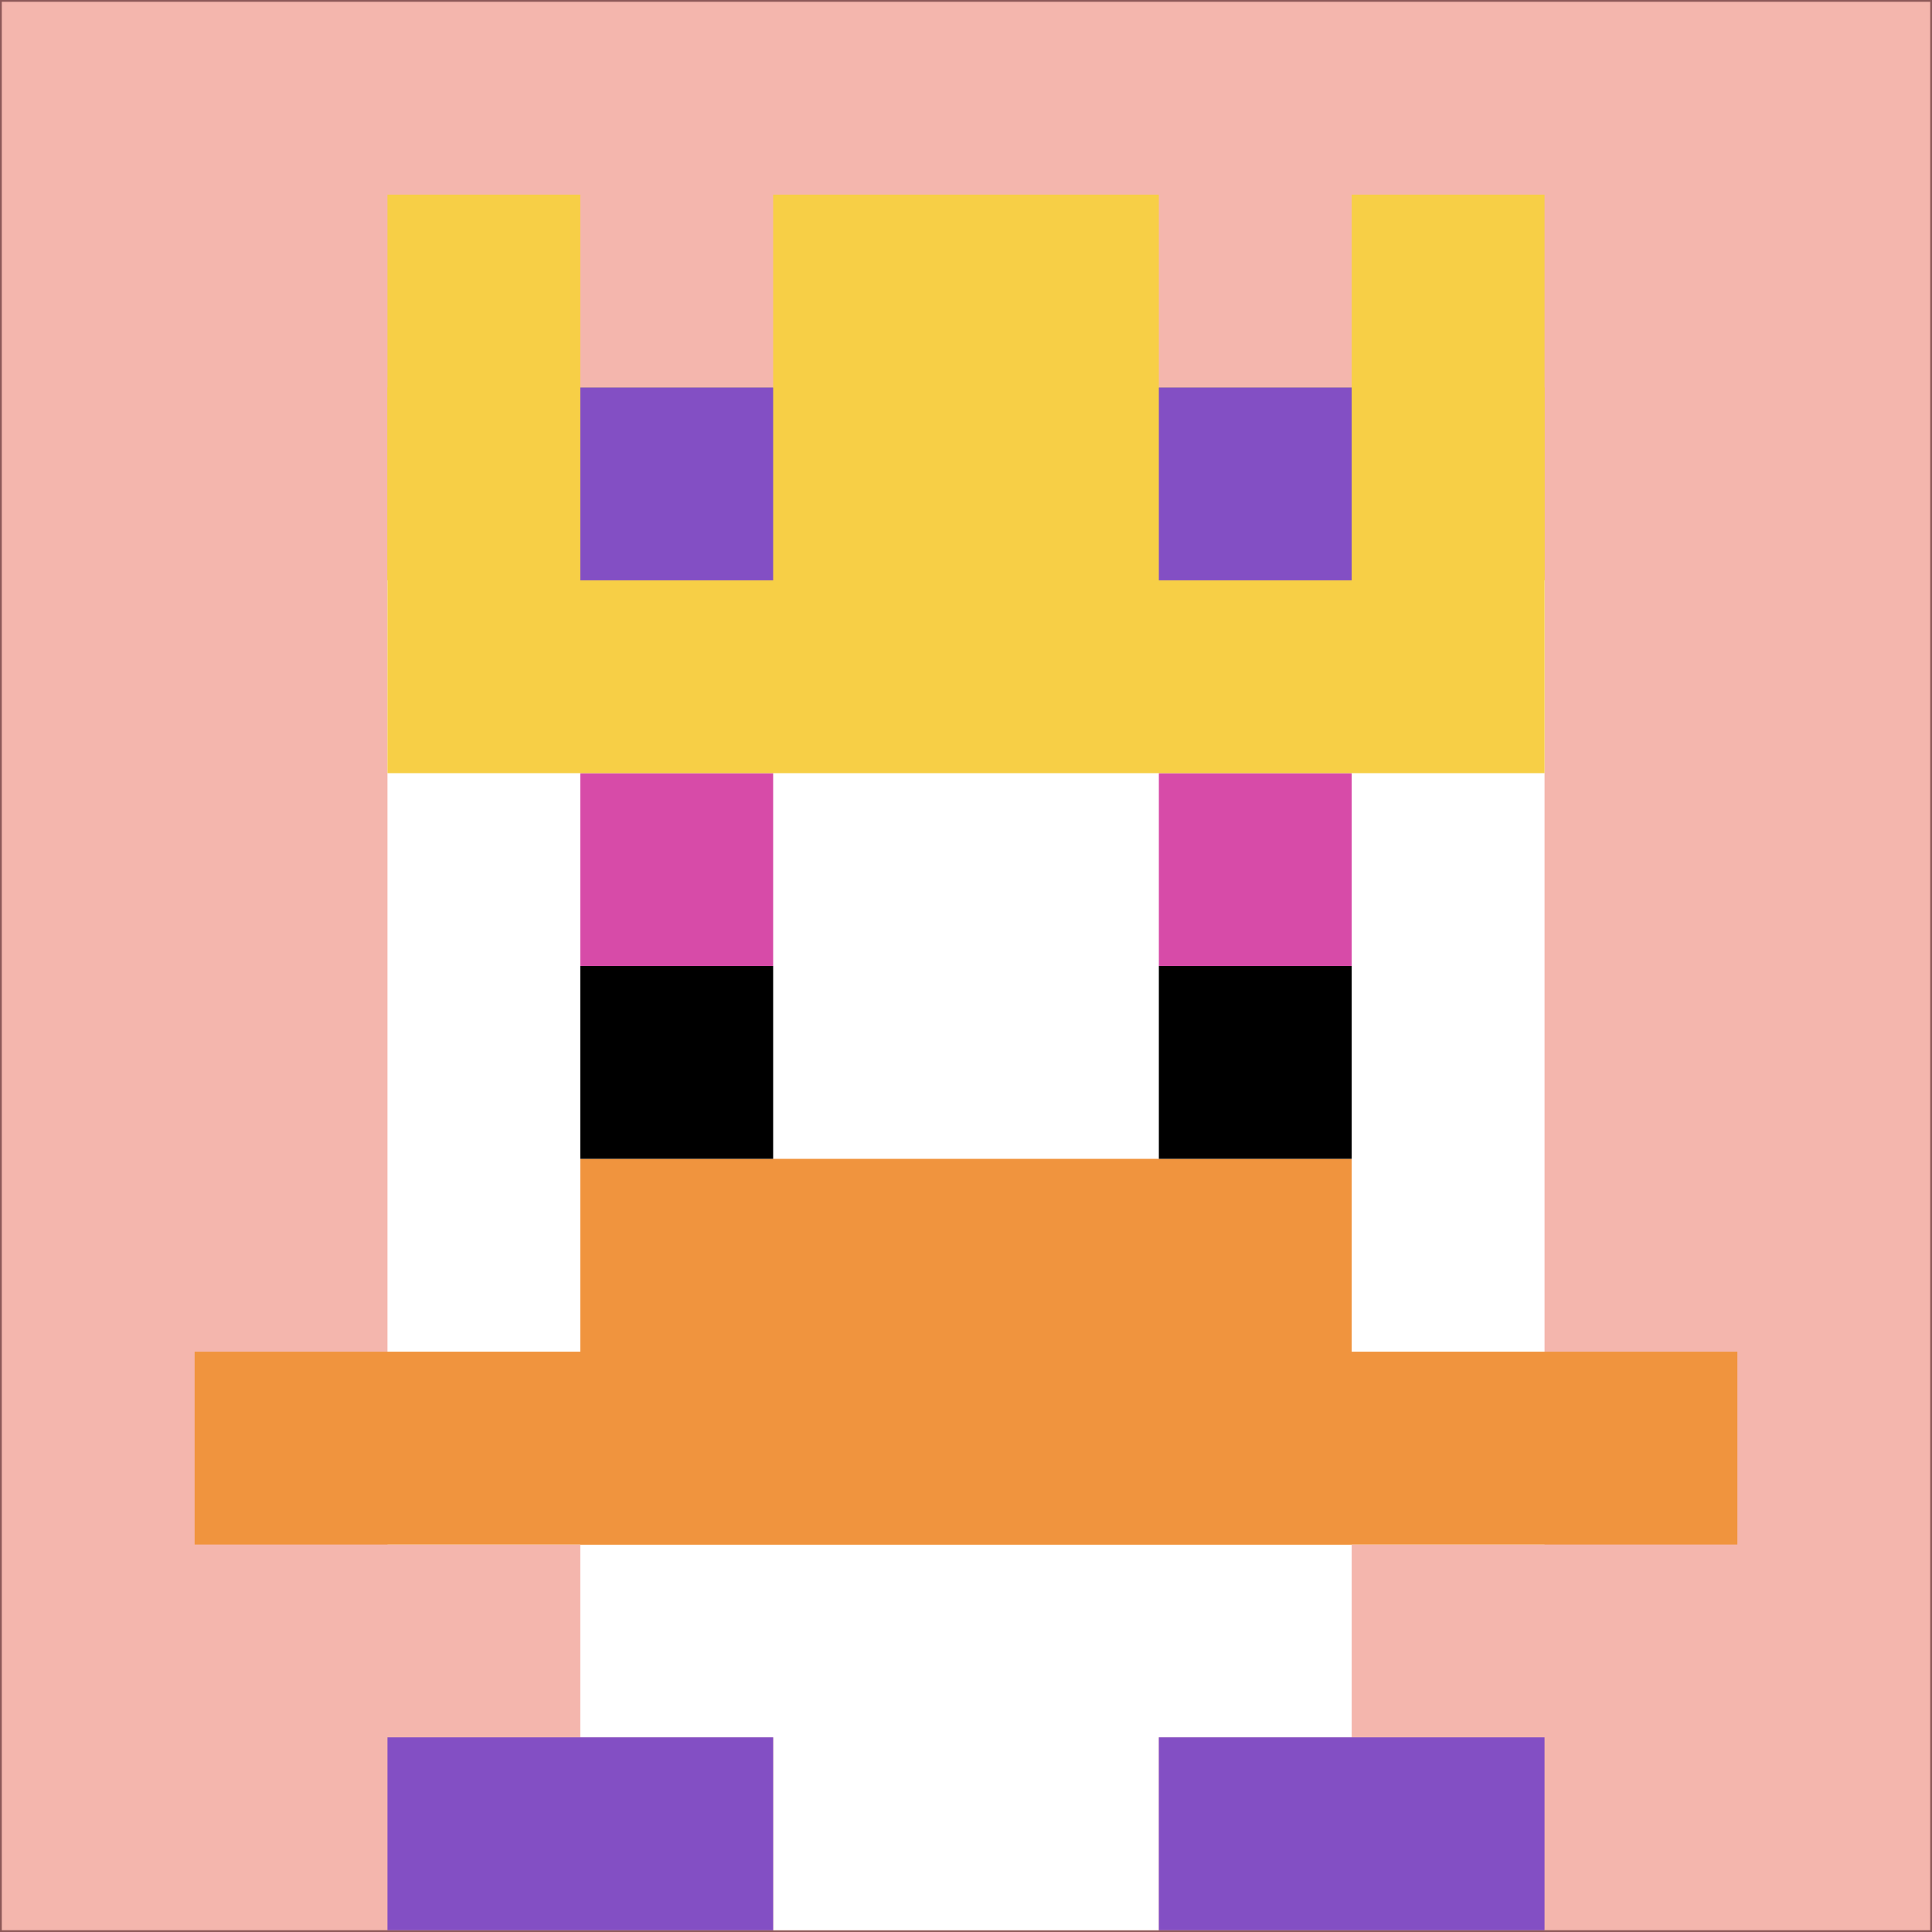 <svg xmlns="http://www.w3.org/2000/svg" version="1.1" width="1083" height="1083"><title>'goose-pfp-46171' by Dmitri Cherniak</title><desc>seed=46171
backgroundColor=#8d5959
padding=100
innerPadding=1
timeout=2900
dimension=1
border=false
Save=function(){return n.handleSave()}
frame=4

Rendered at Tue Oct 03 2023 22:01:26 GMT-0400 (北美东部夏令时间)
Generated in &lt;1ms
</desc><defs></defs><rect width="100%" height="100%" fill="#8d5959"></rect><g><g id="0-0"><rect x="1" y="1" height="1081" width="1081" fill="#F4B6AD"></rect><g><rect id="1-1-3-2-4-7" x="325.3" y="217.2" width="432.4" height="756.7" fill="#ffffff"></rect><rect id="1-1-2-3-6-5" x="217.2" y="325.3" width="648.6" height="540.5" fill="#ffffff"></rect><rect id="1-1-4-8-2-2" x="433.4" y="865.8" width="216.2" height="216.2" fill="#ffffff"></rect><rect id="1-1-1-7-8-1" x="109.1" y="757.7" width="864.8" height="108.1" fill="#F0943E"></rect><rect id="1-1-3-6-4-2" x="325.3" y="649.6" width="432.4" height="216.2" fill="#F0943E"></rect><rect id="1-1-3-4-1-1" x="325.3" y="433.4" width="108.1" height="108.1" fill="#D74BA8"></rect><rect id="1-1-6-4-1-1" x="649.6" y="433.4" width="108.1" height="108.1" fill="#D74BA8"></rect><rect id="1-1-3-5-1-1" x="325.3" y="541.5" width="108.1" height="108.1" fill="#000000"></rect><rect id="1-1-6-5-1-1" x="649.6" y="541.5" width="108.1" height="108.1" fill="#000000"></rect><rect id="1-1-2-1-1-2" x="217.2" y="109.1" width="108.1" height="216.2" fill="#F7CF46"></rect><rect id="1-1-4-1-2-2" x="433.4" y="109.1" width="216.2" height="216.2" fill="#F7CF46"></rect><rect id="1-1-7-1-1-2" x="757.7" y="109.1" width="108.1" height="216.2" fill="#F7CF46"></rect><rect id="1-1-2-2-6-2" x="217.2" y="217.2" width="648.6" height="216.2" fill="#F7CF46"></rect><rect id="1-1-3-2-1-1" x="325.3" y="217.2" width="108.1" height="108.1" fill="#834FC4"></rect><rect id="1-1-6-2-1-1" x="649.6" y="217.2" width="108.1" height="108.1" fill="#834FC4"></rect><rect id="1-1-2-9-2-1" x="217.2" y="973.9" width="216.2" height="108.1" fill="#834FC4"></rect><rect id="1-1-6-9-2-1" x="649.6" y="973.9" width="216.2" height="108.1" fill="#834FC4"></rect></g><rect x="1" y="1" stroke="white" stroke-width="0" height="1081" width="1081" fill="none"></rect></g></g></svg>